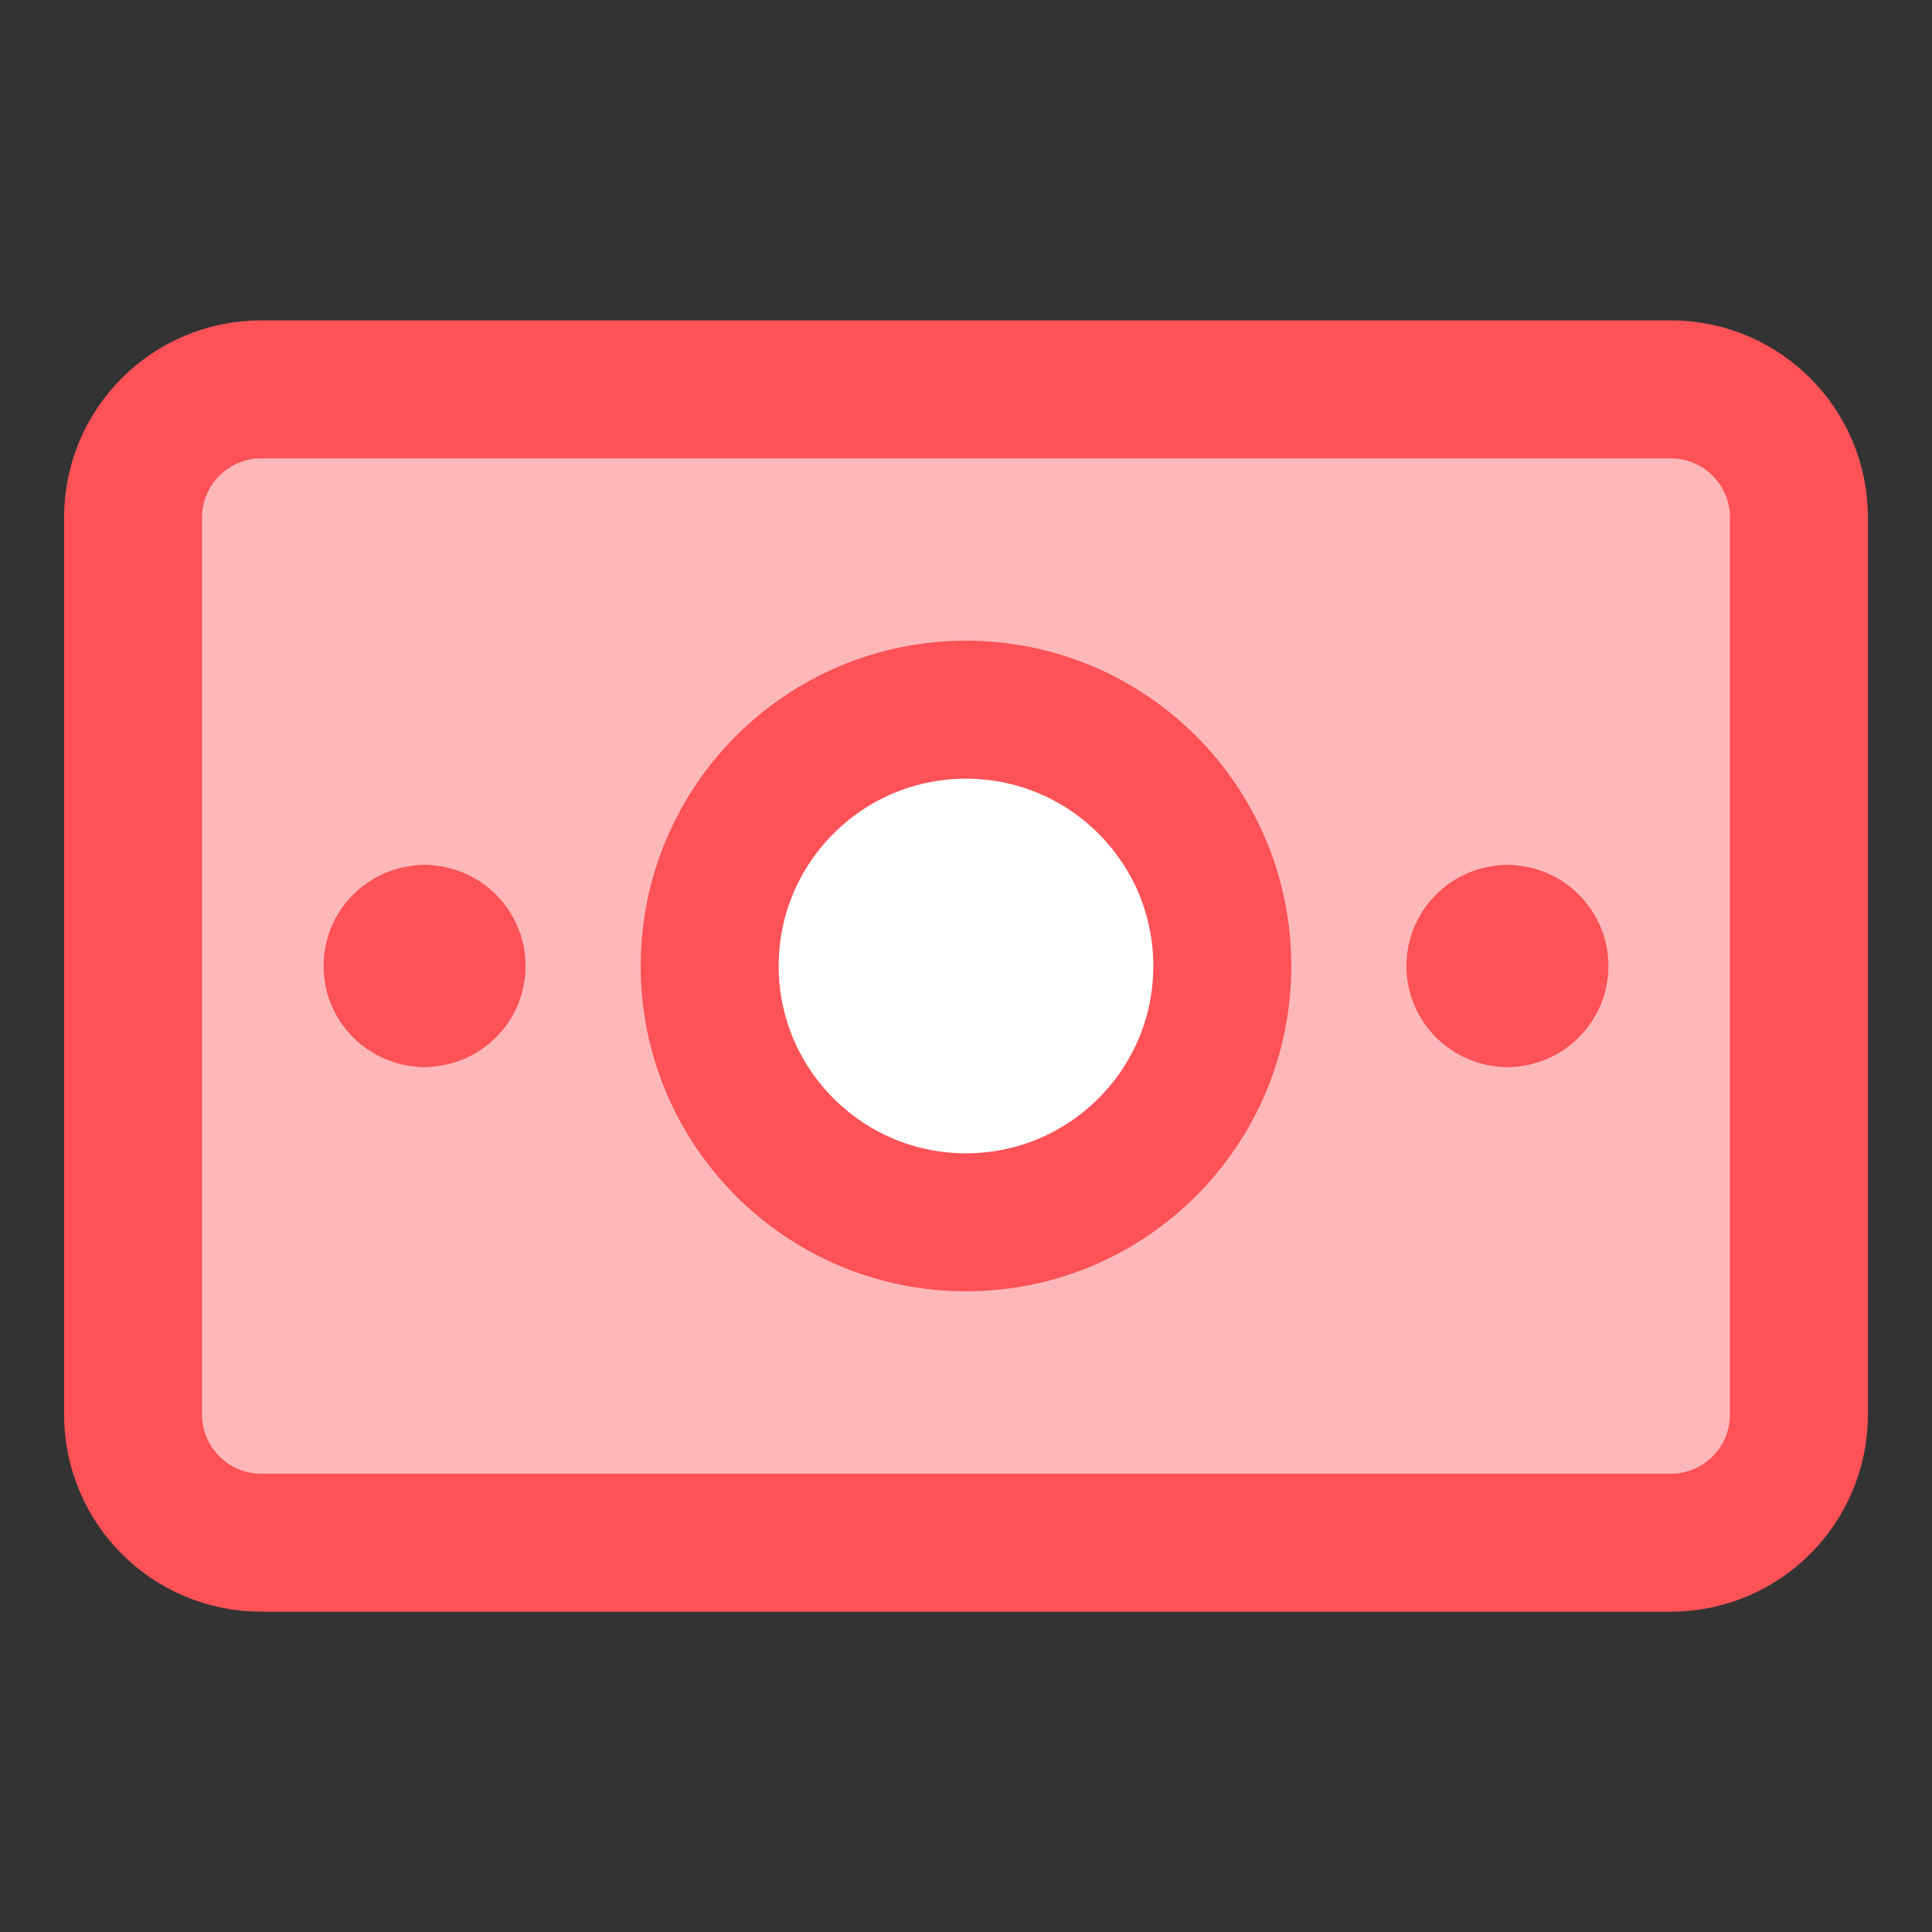 <svg xmlns="http://www.w3.org/2000/svg" fill="none" viewBox="-0.855 -0.855 23.94 23.94" height="23.94" width="23.94"><rect x="-0.855" y="-0.855" width="23.94" height="23.94" fill="#333333" stroke="none"/><g id="bill-2--currency-billing-payment-finance-cash-bill-money-accounting"><path id="Vector" fill="#ffffff" d="M11.115 14.291c1.754 0 3.176 -1.422 3.176 -3.176s-1.422 -3.176 -3.176 -3.176 -3.176 1.422 -3.176 3.176 1.422 3.176 3.176 3.176Z" stroke-width="1.71"></path><path id="Subtract" fill="#ffb8ba" fill-rule="evenodd" d="M2.382 3.97h17.466c0.877 0 1.588 0.711 1.588 1.588v11.115c0 0.877 -0.711 1.588 -1.588 1.588h-17.466c-0.877 0 -1.588 -0.711 -1.588 -1.588v-11.115c0 -0.877 0.711 -1.588 1.588 -1.588Zm11.115 7.145c0 1.315 -1.066 2.382 -2.382 2.382S8.733 12.43 8.733 11.115 9.8 8.733 11.115 8.733s2.382 1.066 2.382 2.382Z" clip-rule="evenodd" stroke-width="1.71"></path><path id="Vector_2" stroke="#ff5257" stroke-linecap="round" stroke-linejoin="round" d="M11.115 14.291c1.754 0 3.176 -1.422 3.176 -3.176s-1.422 -3.176 -3.176 -3.176 -3.176 1.422 -3.176 3.176 1.422 3.176 3.176 3.176Z" stroke-width="1.71"></path><path id="Vector_3" stroke="#ff5257" stroke-linecap="round" stroke-linejoin="round" d="M19.848 3.97h-17.466c-0.877 0 -1.588 0.711 -1.588 1.588v11.115c0 0.877 0.711 1.588 1.588 1.588h17.466c0.877 0 1.588 -0.711 1.588 -1.588v-11.115c0 -0.877 -0.711 -1.588 -1.588 -1.588Z" stroke-width="1.71"></path><g id="Group 8"><path id="Ellipse 1" stroke="#ff5257" stroke-linecap="round" stroke-linejoin="round" d="M4.406 11.512c-0.219 0 -0.397 -0.178 -0.397 -0.397s0.178 -0.397 0.397 -0.397" stroke-width="1.71"></path><path id="Ellipse 2" stroke="#ff5257" stroke-linecap="round" stroke-linejoin="round" d="M4.406 11.512c0.219 0 0.397 -0.178 0.397 -0.397s-0.178 -0.397 -0.397 -0.397" stroke-width="1.71"></path></g><g id="Group 9"><path id="Ellipse 1_2" stroke="#ff5257" stroke-linecap="round" stroke-linejoin="round" d="M17.824 11.512c-0.219 0 -0.397 -0.178 -0.397 -0.397s0.178 -0.397 0.397 -0.397" stroke-width="1.71"></path><path id="Ellipse 2_2" stroke="#ff5257" stroke-linecap="round" stroke-linejoin="round" d="M17.824 11.512c0.219 0 0.397 -0.178 0.397 -0.397s-0.178 -0.397 -0.397 -0.397" stroke-width="1.71"></path></g></g></svg>